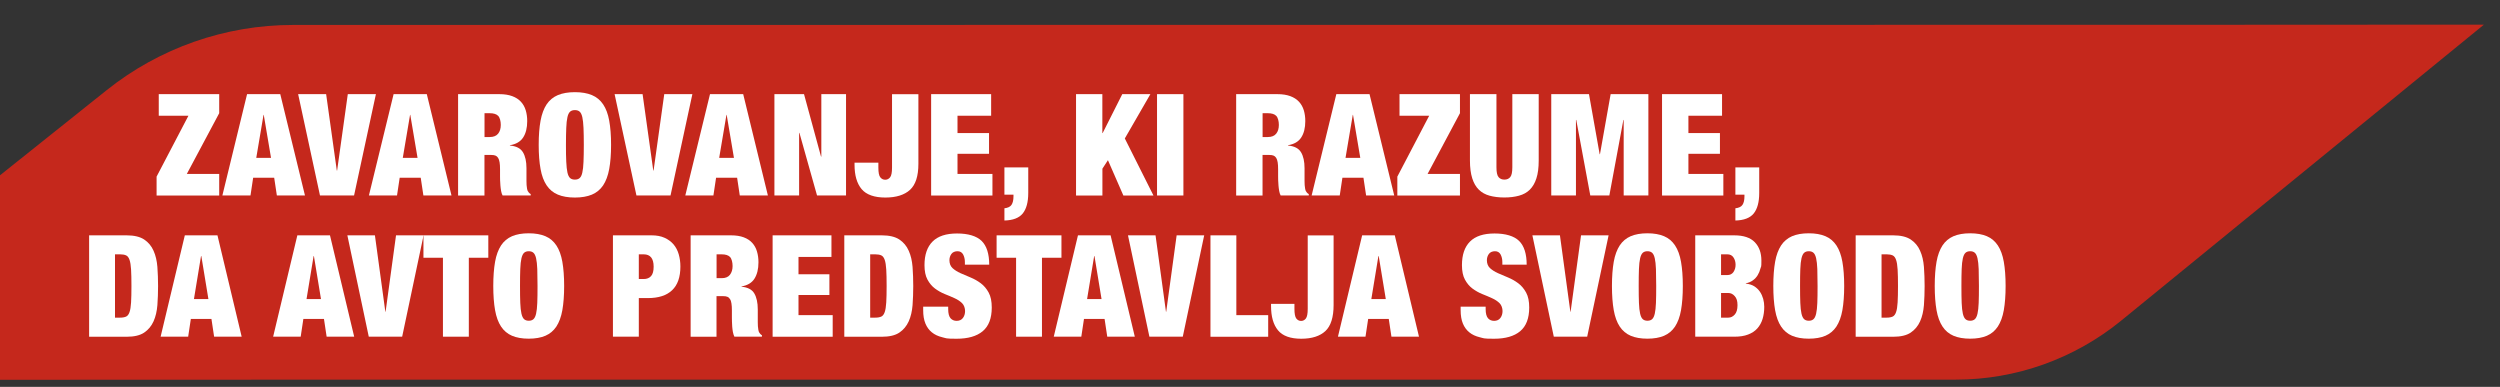 <?xml version="1.0" encoding="UTF-8"?>
<svg id="Layer_1" xmlns="http://www.w3.org/2000/svg" width="4028.2" height="623.3" version="1.1" viewBox="0 0 4028.2 623.3">
  <rect x="0" y="0" width="4028.2" height="623.3" fill="#333333" stroke="none"/>
  <!-- Generator: Adobe Illustrator 29.1.0, SVG Export Plug-In . SVG Version: 2.1.0 Build 142)  -->
  <defs>
    <style>
      .st0 {
        fill: #fff;
      }

      .st1 {
        fill: #c5281c;
      }
    </style>
  </defs>
  <path class="st1" d="M-413.1,612.2L171.7,145.4c85.3-68.1,191.2-105.2,300.3-105.2l2749-.2h225.1c0,0,556.2-.3,556.2-.3l-584.7,477.1c-75.2,61.3-169.2,94.9-266.2,94.9H554.2c0,.1-146.2.1-146.2.1l-821.1.3Z"/>
  <g>
    <path class="st0" d="M252.4,284.4l51.2-97.9h-47.8v-34.8h97.4v30.7l-52.2,97.9h52.2v34.8h-100.9v-30.7Z"/>
    <path class="st0" d="M398.1,151.7h53.5l39.8,163.3h-45.3l-4.3-28.6h-33.9l-4.3,28.6h-45.3l39.8-163.3ZM425.1,185.1h-.5l-11.7,69.3h23.8l-11.7-69.3Z"/>
    <path class="st0" d="M480.2,151.7h45.3l17.2,123.1h.5l17.2-123.1h45.3l-35.2,163.3h-54.9l-35.2-163.3Z"/>
    <path class="st0" d="M634.2,151.7h53.5l39.8,163.3h-45.3l-4.3-28.6h-33.9l-4.3,28.6h-45.3l39.8-163.3ZM661.2,185.1h-.5l-11.7,69.3h23.8l-11.7-69.3Z"/>
    <path class="st0" d="M738,151.7h66.6c8.1,0,15,1.1,20.7,3.2,5.7,2.1,10.4,5.1,14,9,3.6,3.9,6.2,8.5,7.8,13.8,1.6,5.3,2.4,11.1,2.4,17.4,0,11-2.2,19.8-6.6,26.5-4.4,6.7-11.5,10.8-21.3,12.4v.5c10.2.9,17.2,4.5,21,10.8,3.8,6.3,5.7,14.9,5.7,25.8v20.6c0,2.3,0,4.5.2,6.5.2,2.1.4,3.9.7,5.6.3,1.7.7,3,1.1,3.9.6.9,1.2,1.8,1.8,2.6.6.8,1.6,1.6,3,2.4v2.3h-45.3c-1.1-2.1-1.9-4.6-2.4-7.5-.5-2.9-.9-5.8-1.1-8.7-.2-2.9-.4-5.7-.5-8.3,0-2.7-.1-4.8-.1-6.5v-11c0-4.6-.2-8.4-.7-11.4-.5-3-1.3-5.5-2.4-7.2-1.1-1.8-2.6-3-4.3-3.7-1.8-.7-3.9-1-6.5-1h-11.2v65.4h-42.5v-163.3ZM780.6,220.8h8.5c6.1,0,10.6-1.8,13.5-5.4,2.9-3.6,4.3-8.3,4.3-14.1s-1.4-11.7-4.2-14.6c-2.8-2.9-7.4-4.3-13.8-4.3h-8.2v38.4Z"/>
    <path class="st0" d="M868,233.4c0-15.2,1-28.2,3-39,2-10.8,5.3-19.5,9.8-26.3,4.6-6.8,10.6-11.7,18.1-14.9,7.5-3.1,16.6-4.7,27.4-4.7s20,1.6,27.4,4.7c7.5,3.1,13.5,8.1,18.1,14.9,4.6,6.8,7.9,15.6,9.8,26.3,2,10.8,3,23.8,3,39s-1,28.2-3,39c-2,10.8-5.3,19.5-9.8,26.3-4.6,6.8-10.6,11.7-18.1,14.9-7.5,3.1-16.6,4.7-27.4,4.7s-20-1.6-27.4-4.7c-7.5-3.1-13.5-8.1-18.1-14.9-4.6-6.8-7.9-15.6-9.8-26.3-2-10.8-3-23.7-3-39ZM911.9,233.4c0,11,.1,20.1.5,27.3.3,7.2,1,13,1.9,17.3,1,4.3,2.4,7.2,4.3,8.9,1.9,1.7,4.5,2.5,7.7,2.5s5.8-.8,7.7-2.5c1.9-1.7,3.4-4.6,4.3-8.9,1-4.3,1.6-10,1.9-17.3.3-7.2.5-16.4.5-27.3s-.2-20.1-.5-27.3c-.3-7.2-1-13-1.9-17.3-1-4.3-2.4-7.2-4.3-8.9-1.9-1.7-4.5-2.5-7.7-2.5s-5.8.8-7.7,2.5c-1.9,1.7-3.4,4.7-4.3,8.9-1,4.3-1.6,10-1.9,17.3-.3,7.2-.5,16.4-.5,27.3Z"/>
    <path class="st0" d="M990.1,151.7h45.3l17.2,123.1h.5l17.2-123.1h45.3l-35.2,163.3h-54.9l-35.2-163.3Z"/>
    <path class="st0" d="M1144,151.7h53.5l39.8,163.3h-45.3l-4.3-28.6h-33.9l-4.3,28.6h-45.3l39.8-163.3ZM1171,185.1h-.5l-11.7,69.3h23.8l-11.7-69.3Z"/>
    <path class="st0" d="M1247.9,151.7h47.6l27.4,100.6h.5v-100.6h39.8v163.3h-46.7l-28.4-100.9h-.5v100.9h-39.8v-163.3Z"/>
    <path class="st0" d="M1479.8,151.7v112.3c0,19.7-4.5,33.6-13.5,41.9-9,8.2-22.3,12.4-39.8,12.4s-30.6-4.5-38.2-13.6c-7.6-9.1-11.4-22.1-11.4-39.2v-3.4h38.4v8c0,7.8,1,13,3.1,15.6,2.1,2.6,4.7,3.9,7.9,3.9s5.8-1.3,7.9-3.9c2.1-2.6,3.1-7.8,3.1-15.6v-118.3h42.5Z"/>
    <path class="st0" d="M1500.2,151.7h96.8v34.8h-54.2v27.9h50.8v33.4h-50.8v32.5h56.3v34.8h-98.8v-163.3Z"/>
    <path class="st0" d="M1618.4,269.7h38.4v41.2c0,14.8-3,25.8-8.9,33.1-5.9,7.2-15.8,11-29.5,11.3v-19.7c5.5-.6,9.3-2.4,11.4-5.5,2.1-3.1,3.2-7.6,3.2-13.7v-2.7h-14.6v-43.9Z"/>
    <path class="st0" d="M1733.7,151.7h42.5v62.7h.5l31.6-62.7h45.3l-41.2,71.4,46.2,92h-48.5l-24.9-57-8.9,13.7v43.2h-42.5v-163.3Z"/>
    <path class="st0" d="M1864.3,151.7h42.5v163.3h-42.5v-163.3Z"/>
    <path class="st0" d="M1991.7,151.7h66.6c8.1,0,15,1.1,20.7,3.2,5.7,2.1,10.4,5.1,14,9,3.6,3.9,6.2,8.5,7.8,13.8,1.6,5.3,2.4,11.1,2.4,17.4,0,11-2.2,19.8-6.6,26.5-4.4,6.7-11.5,10.8-21.3,12.4v.5c10.2.9,17.2,4.5,21,10.8,3.8,6.3,5.7,14.9,5.7,25.8v20.6c0,2.3,0,4.5.2,6.5.2,2.1.4,3.9.7,5.6.3,1.7.7,3,1.1,3.9.6.9,1.2,1.8,1.8,2.6.6.8,1.6,1.6,3,2.4v2.3h-45.3c-1.1-2.1-1.9-4.6-2.4-7.5-.5-2.9-.9-5.8-1.1-8.7-.2-2.9-.4-5.7-.5-8.3,0-2.7-.1-4.8-.1-6.5v-11c0-4.6-.2-8.4-.7-11.4-.5-3-1.3-5.5-2.4-7.2-1.1-1.8-2.6-3-4.3-3.7-1.8-.7-3.9-1-6.5-1h-11.2v65.4h-42.5v-163.3ZM2034.3,220.8h8.5c6.1,0,10.6-1.8,13.5-5.4,2.9-3.6,4.3-8.3,4.3-14.1s-1.4-11.7-4.2-14.6c-2.8-2.9-7.4-4.3-13.8-4.3h-8.2v38.4Z"/>
    <path class="st0" d="M2153.2,151.7h53.5l39.8,163.3h-45.3l-4.3-28.6h-33.9l-4.3,28.6h-45.3l39.8-163.3ZM2180.2,185.1h-.5l-11.7,69.3h23.8l-11.7-69.3Z"/>
    <path class="st0" d="M2251.6,284.4l51.2-97.9h-47.8v-34.8h97.4v30.7l-52.2,97.9h52.2v34.8h-100.9v-30.7Z"/>
    <path class="st0" d="M2411.2,151.7v117.8c0,7.9,1.1,13.2,3.4,15.9,2.3,2.7,5.4,4,9.4,4s7.1-1.3,9.4-4c2.3-2.7,3.4-8,3.4-15.9v-117.8h42.5v107c0,11.4-1.2,21-3.7,28.6-2.4,7.6-6,13.7-10.6,18.3-4.7,4.6-10.4,7.8-17.4,9.7-6.9,1.9-14.8,2.9-23.7,2.9s-16.9-1-23.8-2.9c-6.9-1.9-12.6-5.1-17.3-9.7-4.7-4.6-8.2-10.7-10.6-18.3-2.4-7.6-3.7-17.2-3.7-28.6v-107h42.5Z"/>
    <path class="st0" d="M2499.5,151.7h60.8l17.2,96.8h.5l17.2-96.8h60.8v163.3h-39.8v-121.7h-.5l-22.6,121.7h-30.7l-22.6-121.7h-.5v121.7h-39.8v-163.3Z"/>
    <path class="st0" d="M2677.9,151.7h96.8v34.8h-54.2v27.9h50.8v33.4h-50.8v32.5h56.3v34.8h-98.8v-163.3Z"/>
    <path class="st0" d="M2796.2,269.7h38.4v41.2c0,14.8-3,25.8-8.9,33.1-5.9,7.2-15.8,11-29.5,11.3v-19.7c5.5-.6,9.3-2.4,11.4-5.5,2.1-3.1,3.2-7.6,3.2-13.7v-2.7h-14.6v-43.9Z"/>
    <path class="st0" d="M143.6,379.2h60.5c12.1,0,21.5,2.3,28.2,6.7,6.7,4.5,11.8,10.5,15.1,18.1,3.4,7.5,5.4,16.2,6.2,26.1.7,9.8,1.1,20.1,1.1,30.8s-.4,20.9-1.1,30.8c-.8,9.8-2.8,18.5-6.2,26.1-3.4,7.5-8.4,13.6-15.1,18.1-6.7,4.5-16.1,6.7-28.2,6.7h-60.5v-163.3ZM185.3,511.8h8.3c4,0,7.2-.6,9.6-1.7,2.4-1.1,4.2-3.5,5.5-7.2,1.3-3.7,2.1-8.8,2.5-15.6.4-6.7.6-15.6.6-26.5s-.2-19.8-.6-26.5c-.4-6.7-1.2-11.9-2.5-15.6-1.3-3.7-3.1-6.1-5.5-7.2-2.4-1.1-5.6-1.7-9.6-1.7h-8.3v102Z"/>
    <path class="st0" d="M297.9,379.2h52.5l39,163.3h-44.4l-4.3-28.6h-33.2l-4.3,28.6h-44.4l39-163.3ZM324.3,412.6h-.4l-11.4,69.3h23.3l-11.4-69.3Z"/>
    <path class="st0" d="M479.2,379.2h52.5l39,163.3h-44.4l-4.3-28.6h-33.2l-4.3,28.6h-44.4l39-163.3ZM505.7,412.6h-.4l-11.4,69.3h23.3l-11.4-69.3Z"/>
    <path class="st0" d="M559.7,379.2h44.4l16.8,123.1h.4l16.8-123.1h44.4l-34.5,163.3h-53.8l-34.5-163.3Z"/>
    <path class="st0" d="M713.7,415.3h-31.4v-36.1h104.5v36.1h-31.4v127.2h-41.7v-127.2Z"/>
    <path class="st0" d="M794.8,460.8c0-15.2,1-28.2,2.9-39,1.9-10.8,5.2-19.5,9.6-26.3,4.5-6.8,10.4-11.7,17.7-14.9,7.3-3.1,16.3-4.7,26.9-4.7s19.6,1.6,26.9,4.7c7.3,3.1,13.2,8.1,17.7,14.9,4.5,6.8,7.7,15.6,9.6,26.3,1.9,10.8,2.9,23.8,2.9,39s-1,28.2-2.9,39c-1.9,10.8-5.2,19.5-9.6,26.3-4.5,6.8-10.4,11.7-17.7,14.9-7.3,3.1-16.3,4.7-26.9,4.7s-19.6-1.6-26.9-4.7c-7.3-3.1-13.2-8.1-17.7-14.9-4.5-6.8-7.7-15.6-9.6-26.3-1.9-10.8-2.9-23.7-2.9-39ZM837.9,460.8c0,11,.1,20.1.4,27.3.3,7.2.9,13,1.9,17.3,1,4.3,2.4,7.2,4.3,8.9,1.9,1.7,4.4,2.5,7.5,2.5s5.6-.8,7.5-2.5c1.9-1.7,3.3-4.6,4.3-8.9,1-4.3,1.6-10,1.9-17.3.3-7.2.4-16.4.4-27.3s-.2-20.1-.4-27.3c-.3-7.2-.9-13-1.9-17.3-1-4.3-2.4-7.2-4.3-8.9-1.9-1.7-4.4-2.5-7.5-2.5s-5.6.8-7.5,2.5c-1.9,1.7-3.3,4.7-4.3,8.9-1,4.3-1.6,10-1.9,17.3-.3,7.2-.4,16.4-.4,27.3Z"/>
    <path class="st0" d="M987.6,379.2h62.5c7.9,0,14.8,1.3,20.6,3.9,5.8,2.6,10.6,6.1,14.5,10.6,3.8,4.5,6.6,9.8,8.4,16,1.8,6.2,2.7,12.8,2.7,19.8,0,16.9-4.4,29.6-13.3,38.1-8.9,8.5-21.9,12.7-39.1,12.7h-14.6v62.2h-41.7v-163.3ZM1029.3,449.6h7.8c5.2,0,9.2-1.6,12-4.8,2.8-3.2,4.1-8.2,4.1-15.1,0-13.3-5.4-19.9-16.1-19.9h-7.8v39.8Z"/>
    <path class="st0" d="M1112.9,379.2h65.2c7.9,0,14.7,1.1,20.3,3.2,5.6,2.1,10.2,5.1,13.7,9,3.5,3.9,6.1,8.5,7.6,13.8,1.6,5.3,2.4,11.1,2.4,17.4,0,11-2.2,19.8-6.5,26.5-4.3,6.7-11.3,10.8-20.8,12.4v.5c10,.9,16.9,4.5,20.6,10.8,3.7,6.3,5.6,14.9,5.6,25.8v20.6c0,2.3,0,4.5.2,6.5.1,2.1.4,3.9.7,5.6.3,1.7.7,3,1.1,3.9.6.9,1.2,1.8,1.8,2.6.6.8,1.6,1.6,2.9,2.4v2.3h-44.4c-1-2.1-1.8-4.6-2.4-7.5-.5-2.9-.9-5.8-1.1-8.7-.2-2.9-.4-5.7-.4-8.3,0-2.7-.1-4.8-.1-6.5v-11c0-4.6-.2-8.4-.7-11.4-.4-3-1.2-5.5-2.4-7.2-1.1-1.8-2.5-3-4.3-3.7-1.7-.7-3.8-1-6.4-1h-11v65.4h-41.7v-163.3ZM1154.6,448.2h8.3c6,0,10.4-1.8,13.2-5.4,2.8-3.6,4.3-8.3,4.3-14.1s-1.4-11.7-4.1-14.6c-2.8-2.9-7.3-4.3-13.6-4.3h-8.1v38.4Z"/>
    <path class="st0" d="M1244.9,379.2h94.8v34.8h-53.1v27.9h49.8v33.4h-49.8v32.5h55.1v34.8h-96.8v-163.3Z"/>
    <path class="st0" d="M1360.4,379.2h60.5c12.1,0,21.5,2.3,28.2,6.7,6.7,4.5,11.8,10.5,15.1,18.1,3.4,7.5,5.4,16.2,6.2,26.1.7,9.8,1.1,20.1,1.1,30.8s-.4,20.9-1.1,30.8c-.8,9.8-2.8,18.5-6.2,26.1-3.4,7.5-8.4,13.6-15.1,18.1-6.7,4.5-16.1,6.7-28.2,6.7h-60.5v-163.3ZM1402.1,511.8h8.3c4,0,7.2-.6,9.6-1.7,2.4-1.1,4.2-3.5,5.5-7.2,1.3-3.7,2.1-8.8,2.5-15.6.4-6.7.6-15.6.6-26.5s-.2-19.8-.6-26.5c-.4-6.7-1.2-11.9-2.5-15.6-1.3-3.7-3.1-6.1-5.5-7.2-2.4-1.1-5.6-1.7-9.6-1.7h-8.3v102Z"/>
    <path class="st0" d="M1554.7,426.3v-3.9c0-4.9-1-9-2.9-12.5-1.9-3.4-4.9-5.1-9-5.1s-7.8,1.5-9.9,4.5c-2.1,3-3.1,6.3-3.1,10,0,5.3,1.7,9.6,5,12.7,3.4,3.1,7.6,5.8,12.7,8.1,5.1,2.3,10.5,4.6,16.4,7,5.8,2.4,11.3,5.5,16.4,9.3,5.1,3.8,9.3,8.8,12.7,15s5,14.2,5,24.1c0,17.4-4.9,30.1-14.6,38.2-9.7,8.1-23.8,12.1-42.1,12.1s-16.3-.8-23-2.4c-6.7-1.6-12.3-4.2-16.8-7.9-4.6-3.7-8-8.4-10.4-14.2-2.4-5.8-3.6-13-3.6-21.5v-5.7h40.3v3.9c0,7,1.3,11.9,3.8,14.8,2.5,2.8,5.8,4.2,9.9,4.2s7.7-1.5,10-4.6c2.3-3,3.5-6.8,3.5-11.2s-1.6-9.6-4.8-12.7c-3.2-3.1-7.2-5.8-12.1-8-4.9-2.2-10.1-4.5-15.8-6.7-5.7-2.3-10.9-5.3-15.8-8.9-4.9-3.7-8.9-8.5-12.1-14.4-3.2-5.9-4.8-13.7-4.8-23.3,0-16.6,4.3-29.3,13-38,8.7-8.7,21.8-13,39.5-13s31.4,4,39.6,12c8.1,8,12.2,20.8,12.2,38.3h-39Z"/>
    <path class="st0" d="M1637.2,415.3h-31.4v-36.1h104.5v36.1h-31.4v127.2h-41.7v-127.2Z"/>
    <path class="st0" d="M1737,379.2h52.5l39,163.3h-44.4l-4.3-28.6h-33.2l-4.3,28.6h-44.4l39-163.3ZM1763.4,412.6h-.4l-11.4,69.3h23.3l-11.4-69.3Z"/>
    <path class="st0" d="M1817.5,379.2h44.4l16.8,123.1h.4l16.8-123.1h44.4l-34.5,163.3h-53.8l-34.5-163.3Z"/>
    <path class="st0" d="M1950.4,379.2h41.7v128.6h51.3v34.8h-93v-163.3Z"/>
    <path class="st0" d="M2148.8,379.2v112.3c0,19.7-4.4,33.6-13.2,41.9-8.8,8.2-21.8,12.4-39,12.4s-30-4.5-37.4-13.6c-7.5-9.1-11.2-22.1-11.2-39.2v-3.4h37.7v8c0,7.8,1,13,3,15.6,2,2.6,4.6,3.9,7.7,3.9s5.7-1.3,7.7-3.9c2-2.6,3-7.8,3-15.6v-118.3h41.7Z"/>
    <path class="st0" d="M2194.9,379.2h52.5l39,163.3h-44.4l-4.3-28.6h-33.2l-4.3,28.6h-44.4l39-163.3ZM2221.4,412.6h-.4l-11.4,69.3h23.3l-11.4-69.3Z"/>
    <path class="st0" d="M2420.7,426.3v-3.9c0-4.9-1-9-2.9-12.5-1.9-3.4-4.9-5.1-9-5.1s-7.8,1.5-9.9,4.5c-2.1,3-3.1,6.3-3.1,10,0,5.3,1.7,9.6,5,12.7,3.4,3.1,7.6,5.8,12.7,8.1,5.1,2.3,10.5,4.6,16.4,7,5.8,2.4,11.3,5.5,16.4,9.3,5.1,3.8,9.3,8.8,12.7,15s5,14.2,5,24.1c0,17.4-4.9,30.1-14.6,38.2-9.7,8.1-23.8,12.1-42.1,12.1s-16.3-.8-23-2.4c-6.7-1.6-12.3-4.2-16.8-7.9-4.6-3.7-8-8.4-10.4-14.2-2.4-5.8-3.6-13-3.6-21.5v-5.7h40.3v3.9c0,7,1.3,11.9,3.8,14.8,2.5,2.8,5.8,4.2,9.9,4.2s7.7-1.5,10-4.6c2.3-3,3.5-6.8,3.5-11.2s-1.6-9.6-4.8-12.7c-3.2-3.1-7.2-5.8-12.1-8-4.9-2.2-10.1-4.5-15.8-6.7-5.7-2.3-10.9-5.3-15.8-8.9-4.9-3.7-8.9-8.5-12.1-14.4-3.2-5.9-4.8-13.7-4.8-23.3,0-16.6,4.3-29.3,13-38,8.7-8.7,21.8-13,39.5-13s31.4,4,39.6,12c8.1,8,12.2,20.8,12.2,38.3h-39Z"/>
    <path class="st0" d="M2469.1,379.2h44.4l16.8,123.1h.4l16.8-123.1h44.4l-34.5,163.3h-53.8l-34.5-163.3Z"/>
    <path class="st0" d="M2597.3,460.8c0-15.2,1-28.2,2.9-39,1.9-10.8,5.2-19.5,9.6-26.3,4.5-6.8,10.4-11.7,17.7-14.9,7.3-3.1,16.3-4.7,26.9-4.7s19.6,1.6,26.9,4.7c7.3,3.1,13.2,8.1,17.7,14.9,4.5,6.8,7.7,15.6,9.6,26.3,1.9,10.8,2.9,23.8,2.9,39s-1,28.2-2.9,39c-1.9,10.8-5.2,19.5-9.6,26.3-4.5,6.8-10.4,11.7-17.7,14.9-7.3,3.1-16.3,4.7-26.9,4.7s-19.6-1.6-26.9-4.7c-7.3-3.1-13.2-8.1-17.7-14.9-4.5-6.8-7.7-15.6-9.6-26.3-1.9-10.8-2.9-23.7-2.9-39ZM2640.4,460.8c0,11,.1,20.1.4,27.3.3,7.2.9,13,1.9,17.3,1,4.3,2.4,7.2,4.3,8.9,1.9,1.7,4.4,2.5,7.5,2.5s5.6-.8,7.5-2.5c1.9-1.7,3.3-4.6,4.3-8.9,1-4.3,1.6-10,1.9-17.3.3-7.2.4-16.4.4-27.3s-.2-20.1-.4-27.3c-.3-7.2-.9-13-1.9-17.3-1-4.3-2.4-7.2-4.3-8.9-1.9-1.7-4.4-2.5-7.5-2.5s-5.6.8-7.5,2.5c-1.9,1.7-3.3,4.7-4.3,8.9-1,4.3-1.6,10-1.9,17.3-.3,7.2-.4,16.4-.4,27.3Z"/>
    <path class="st0" d="M2731.4,379.2h63c14.9,0,26,3.7,33.1,11.1,7.1,7.4,10.6,17.3,10.6,29.6s-.5,8.6-1.5,12.6c-1,4-2.5,7.6-4.5,10.9-2,3.3-4.6,6.1-7.7,8.3-3.1,2.3-6.9,3.9-11.4,4.8v.5c5.2.5,9.7,1.9,13.5,4.2,3.7,2.4,6.8,5.3,9.2,8.8,2.4,3.5,4.1,7.4,5.3,11.6,1.1,4.2,1.7,8.4,1.7,12.7,0,7.2-.9,13.7-2.7,19.6-1.8,5.9-4.6,10.9-8.4,15.2-3.8,4.3-8.8,7.6-14.9,9.9-6.1,2.4-13.5,3.5-22.2,3.5h-63v-163.3ZM2773.1,443.2h10.1c4.3,0,7.6-1.6,9.9-4.9,2.2-3.3,3.4-7.1,3.4-11.6s-1.1-8.5-3.4-11.9c-2.2-3.4-5.5-5-9.9-5h-10.1v33.4ZM2773.1,511.8h11.7c3.9,0,7.3-1.6,10.3-4.9,3-3.3,4.5-8.3,4.5-15.2s-1.5-11.3-4.5-14.6c-3-3.4-6.4-5-10.3-5h-11.7v39.8Z"/>
    <path class="st0" d="M2857.3,460.8c0-15.2,1-28.2,2.9-39,1.9-10.8,5.2-19.5,9.6-26.3,4.5-6.8,10.4-11.7,17.7-14.9,7.3-3.1,16.3-4.7,26.9-4.7s19.6,1.6,26.9,4.7c7.3,3.1,13.2,8.1,17.7,14.9,4.5,6.8,7.7,15.6,9.6,26.3,1.9,10.8,2.9,23.8,2.9,39s-1,28.2-2.9,39c-1.9,10.8-5.2,19.5-9.6,26.3-4.5,6.8-10.4,11.7-17.7,14.9-7.3,3.1-16.3,4.7-26.9,4.7s-19.6-1.6-26.9-4.7c-7.3-3.1-13.2-8.1-17.7-14.9-4.5-6.8-7.7-15.6-9.6-26.3-1.9-10.8-2.9-23.7-2.9-39ZM2900.4,460.8c0,11,.1,20.1.4,27.3.3,7.2.9,13,1.9,17.3,1,4.3,2.4,7.2,4.3,8.9,1.9,1.7,4.4,2.5,7.5,2.5s5.6-.8,7.5-2.5c1.9-1.7,3.3-4.6,4.3-8.9,1-4.3,1.6-10,1.9-17.3.3-7.2.4-16.4.4-27.3s-.2-20.1-.4-27.3c-.3-7.2-.9-13-1.9-17.3-1-4.3-2.4-7.2-4.3-8.9-1.9-1.7-4.4-2.5-7.5-2.5s-5.6.8-7.5,2.5c-1.9,1.7-3.3,4.7-4.3,8.9-1,4.3-1.6,10-1.9,17.3-.3,7.2-.4,16.4-.4,27.3Z"/>
    <path class="st0" d="M2990,379.2h60.5c12.1,0,21.5,2.3,28.2,6.7,6.7,4.5,11.8,10.5,15.1,18.1,3.4,7.5,5.4,16.2,6.2,26.1.7,9.8,1.1,20.1,1.1,30.8s-.4,20.9-1.1,30.8c-.8,9.8-2.8,18.5-6.2,26.1-3.4,7.5-8.4,13.6-15.1,18.1-6.7,4.5-16.1,6.7-28.2,6.7h-60.5v-163.3ZM3031.7,511.8h8.3c4,0,7.2-.6,9.6-1.7,2.4-1.1,4.2-3.5,5.5-7.2,1.3-3.7,2.1-8.8,2.5-15.6.4-6.7.6-15.6.6-26.5s-.2-19.8-.6-26.5c-.4-6.7-1.2-11.9-2.5-15.6-1.3-3.7-3.1-6.1-5.5-7.2-2.4-1.1-5.6-1.7-9.6-1.7h-8.3v102Z"/>
    <path class="st0" d="M3117.4,460.8c0-15.2,1-28.2,2.9-39,1.9-10.8,5.2-19.5,9.6-26.3,4.5-6.8,10.4-11.7,17.7-14.9,7.3-3.1,16.3-4.7,26.9-4.7s19.6,1.6,26.9,4.7c7.3,3.1,13.2,8.1,17.7,14.9,4.5,6.8,7.7,15.6,9.6,26.3,1.9,10.8,2.9,23.8,2.9,39s-1,28.2-2.9,39c-1.9,10.8-5.2,19.5-9.6,26.3-4.5,6.8-10.4,11.7-17.7,14.9-7.3,3.1-16.3,4.7-26.9,4.7s-19.6-1.6-26.9-4.7c-7.3-3.1-13.2-8.1-17.7-14.9-4.5-6.8-7.7-15.6-9.6-26.3-1.9-10.8-2.9-23.7-2.9-39ZM3160.4,460.8c0,11,.1,20.1.4,27.3.3,7.2.9,13,1.9,17.3,1,4.3,2.4,7.2,4.3,8.9,1.9,1.7,4.4,2.5,7.5,2.5s5.6-.8,7.5-2.5c1.9-1.7,3.3-4.6,4.3-8.9,1-4.3,1.6-10,1.9-17.3.3-7.2.4-16.4.4-27.3s-.2-20.1-.4-27.3c-.3-7.2-.9-13-1.9-17.3-1-4.3-2.4-7.2-4.3-8.9-1.9-1.7-4.4-2.5-7.5-2.5s-5.6.8-7.5,2.5c-1.9,1.7-3.3,4.7-4.3,8.9-1,4.3-1.6,10-1.9,17.3-.3,7.2-.4,16.4-.4,27.3Z"/>
  </g>
</svg>